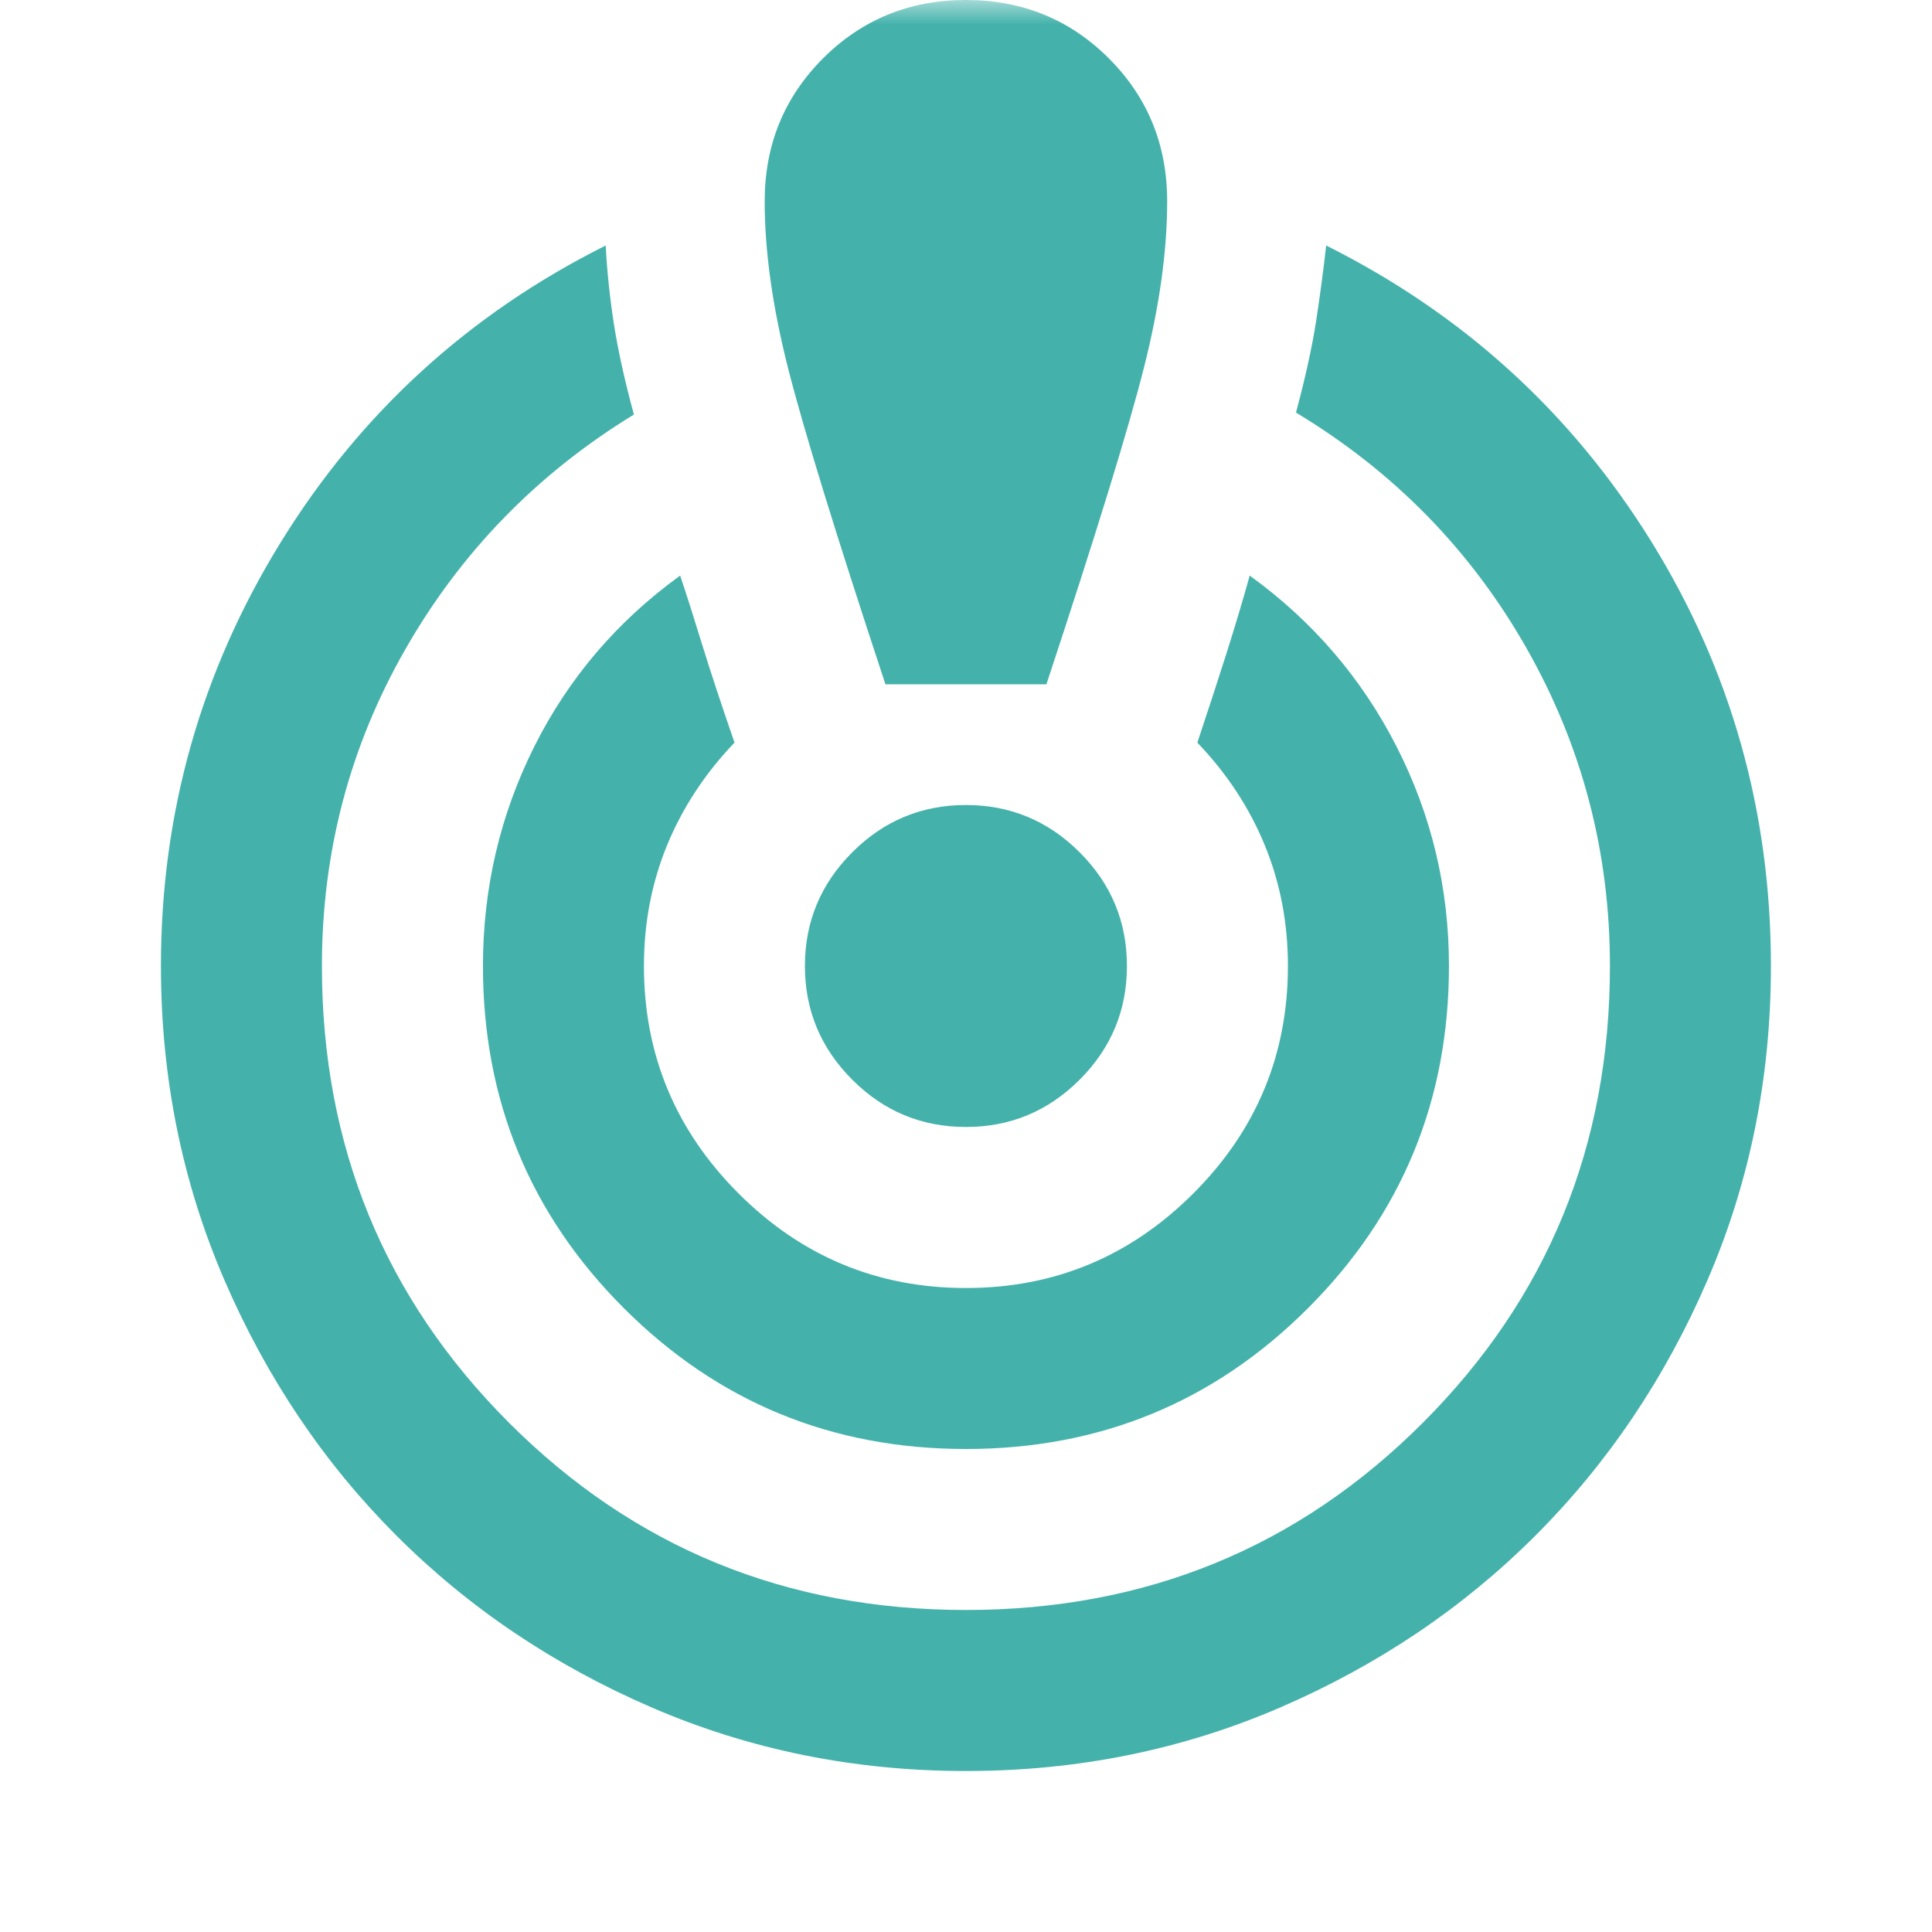<svg width="40" height="40" viewBox="0 0 40 40" fill="none" xmlns="http://www.w3.org/2000/svg">
<mask id="mask0_13312_23584" style="mask-type:alpha" maskUnits="userSpaceOnUse" x="0" y="0" width="40" height="40">
<rect width="40" height="40" fill="#D9D9D9"/>
</mask>
<g mask="url(#mask0_13312_23584)">
<path d="M19.999 36.667C17.693 36.667 15.527 36.229 13.499 35.354C11.471 34.479 9.707 33.292 8.207 31.792C6.707 30.292 5.52 28.528 4.645 26.5C3.77 24.472 3.332 22.306 3.332 20C3.332 16.833 4.158 13.91 5.811 11.229C7.464 8.549 9.707 6.5 12.54 5.083C12.568 5.611 12.624 6.146 12.707 6.688C12.79 7.229 12.929 7.861 13.124 8.583C11.124 9.806 9.547 11.424 8.395 13.438C7.242 15.451 6.665 17.639 6.665 20C6.665 23.722 7.957 26.875 10.54 29.458C13.124 32.042 16.276 33.333 19.999 33.333C23.721 33.333 26.874 32.042 29.457 29.458C32.04 26.875 33.332 23.722 33.332 20C33.332 17.639 32.756 15.444 31.603 13.417C30.45 11.389 28.86 9.764 26.832 8.542C27.026 7.819 27.165 7.188 27.249 6.646C27.332 6.104 27.401 5.583 27.457 5.083C30.29 6.5 32.533 8.542 34.186 11.208C35.839 13.875 36.665 16.806 36.665 20C36.665 22.306 36.228 24.472 35.353 26.5C34.478 28.528 33.29 30.292 31.79 31.792C30.29 33.292 28.526 34.479 26.499 35.354C24.471 36.229 22.304 36.667 19.999 36.667ZM19.999 30C17.221 30 14.86 29.028 12.915 27.083C10.971 25.139 9.999 22.778 9.999 20C9.999 18.389 10.353 16.875 11.061 15.458C11.77 14.042 12.777 12.861 14.082 11.917C14.221 12.333 14.374 12.812 14.54 13.354C14.707 13.896 14.929 14.569 15.207 15.375C14.596 16.014 14.131 16.722 13.811 17.5C13.492 18.278 13.332 19.111 13.332 20C13.332 21.833 13.985 23.403 15.29 24.708C16.596 26.014 18.165 26.667 19.999 26.667C21.832 26.667 23.401 26.014 24.707 24.708C26.013 23.403 26.665 21.833 26.665 20C26.665 19.111 26.506 18.278 26.186 17.5C25.867 16.722 25.401 16.014 24.79 15.375C25.013 14.708 25.214 14.09 25.395 13.521C25.575 12.951 25.735 12.417 25.874 11.917C27.179 12.861 28.193 14.042 28.915 15.458C29.638 16.875 29.999 18.389 29.999 20C29.999 22.778 29.026 25.139 27.082 27.083C25.138 29.028 22.776 30 19.999 30ZM18.332 14.167C17.304 11.056 16.631 8.868 16.311 7.604C15.992 6.34 15.832 5.194 15.832 4.167C15.832 3 16.235 2.014 17.04 1.208C17.846 0.403 18.832 0 19.999 0C21.165 0 22.151 0.403 22.957 1.208C23.763 2.014 24.165 3 24.165 4.167C24.165 5.194 24.006 6.34 23.686 7.604C23.367 8.868 22.693 11.056 21.665 14.167H18.332ZM19.999 23.333C19.082 23.333 18.297 23.007 17.645 22.354C16.992 21.701 16.665 20.917 16.665 20C16.665 19.083 16.992 18.299 17.645 17.646C18.297 16.993 19.082 16.667 19.999 16.667C20.915 16.667 21.7 16.993 22.353 17.646C23.006 18.299 23.332 19.083 23.332 20C23.332 20.917 23.006 21.701 22.353 22.354C21.7 23.007 20.915 23.333 19.999 23.333Z" fill="#44B2AB"/>
</g>
</svg>

